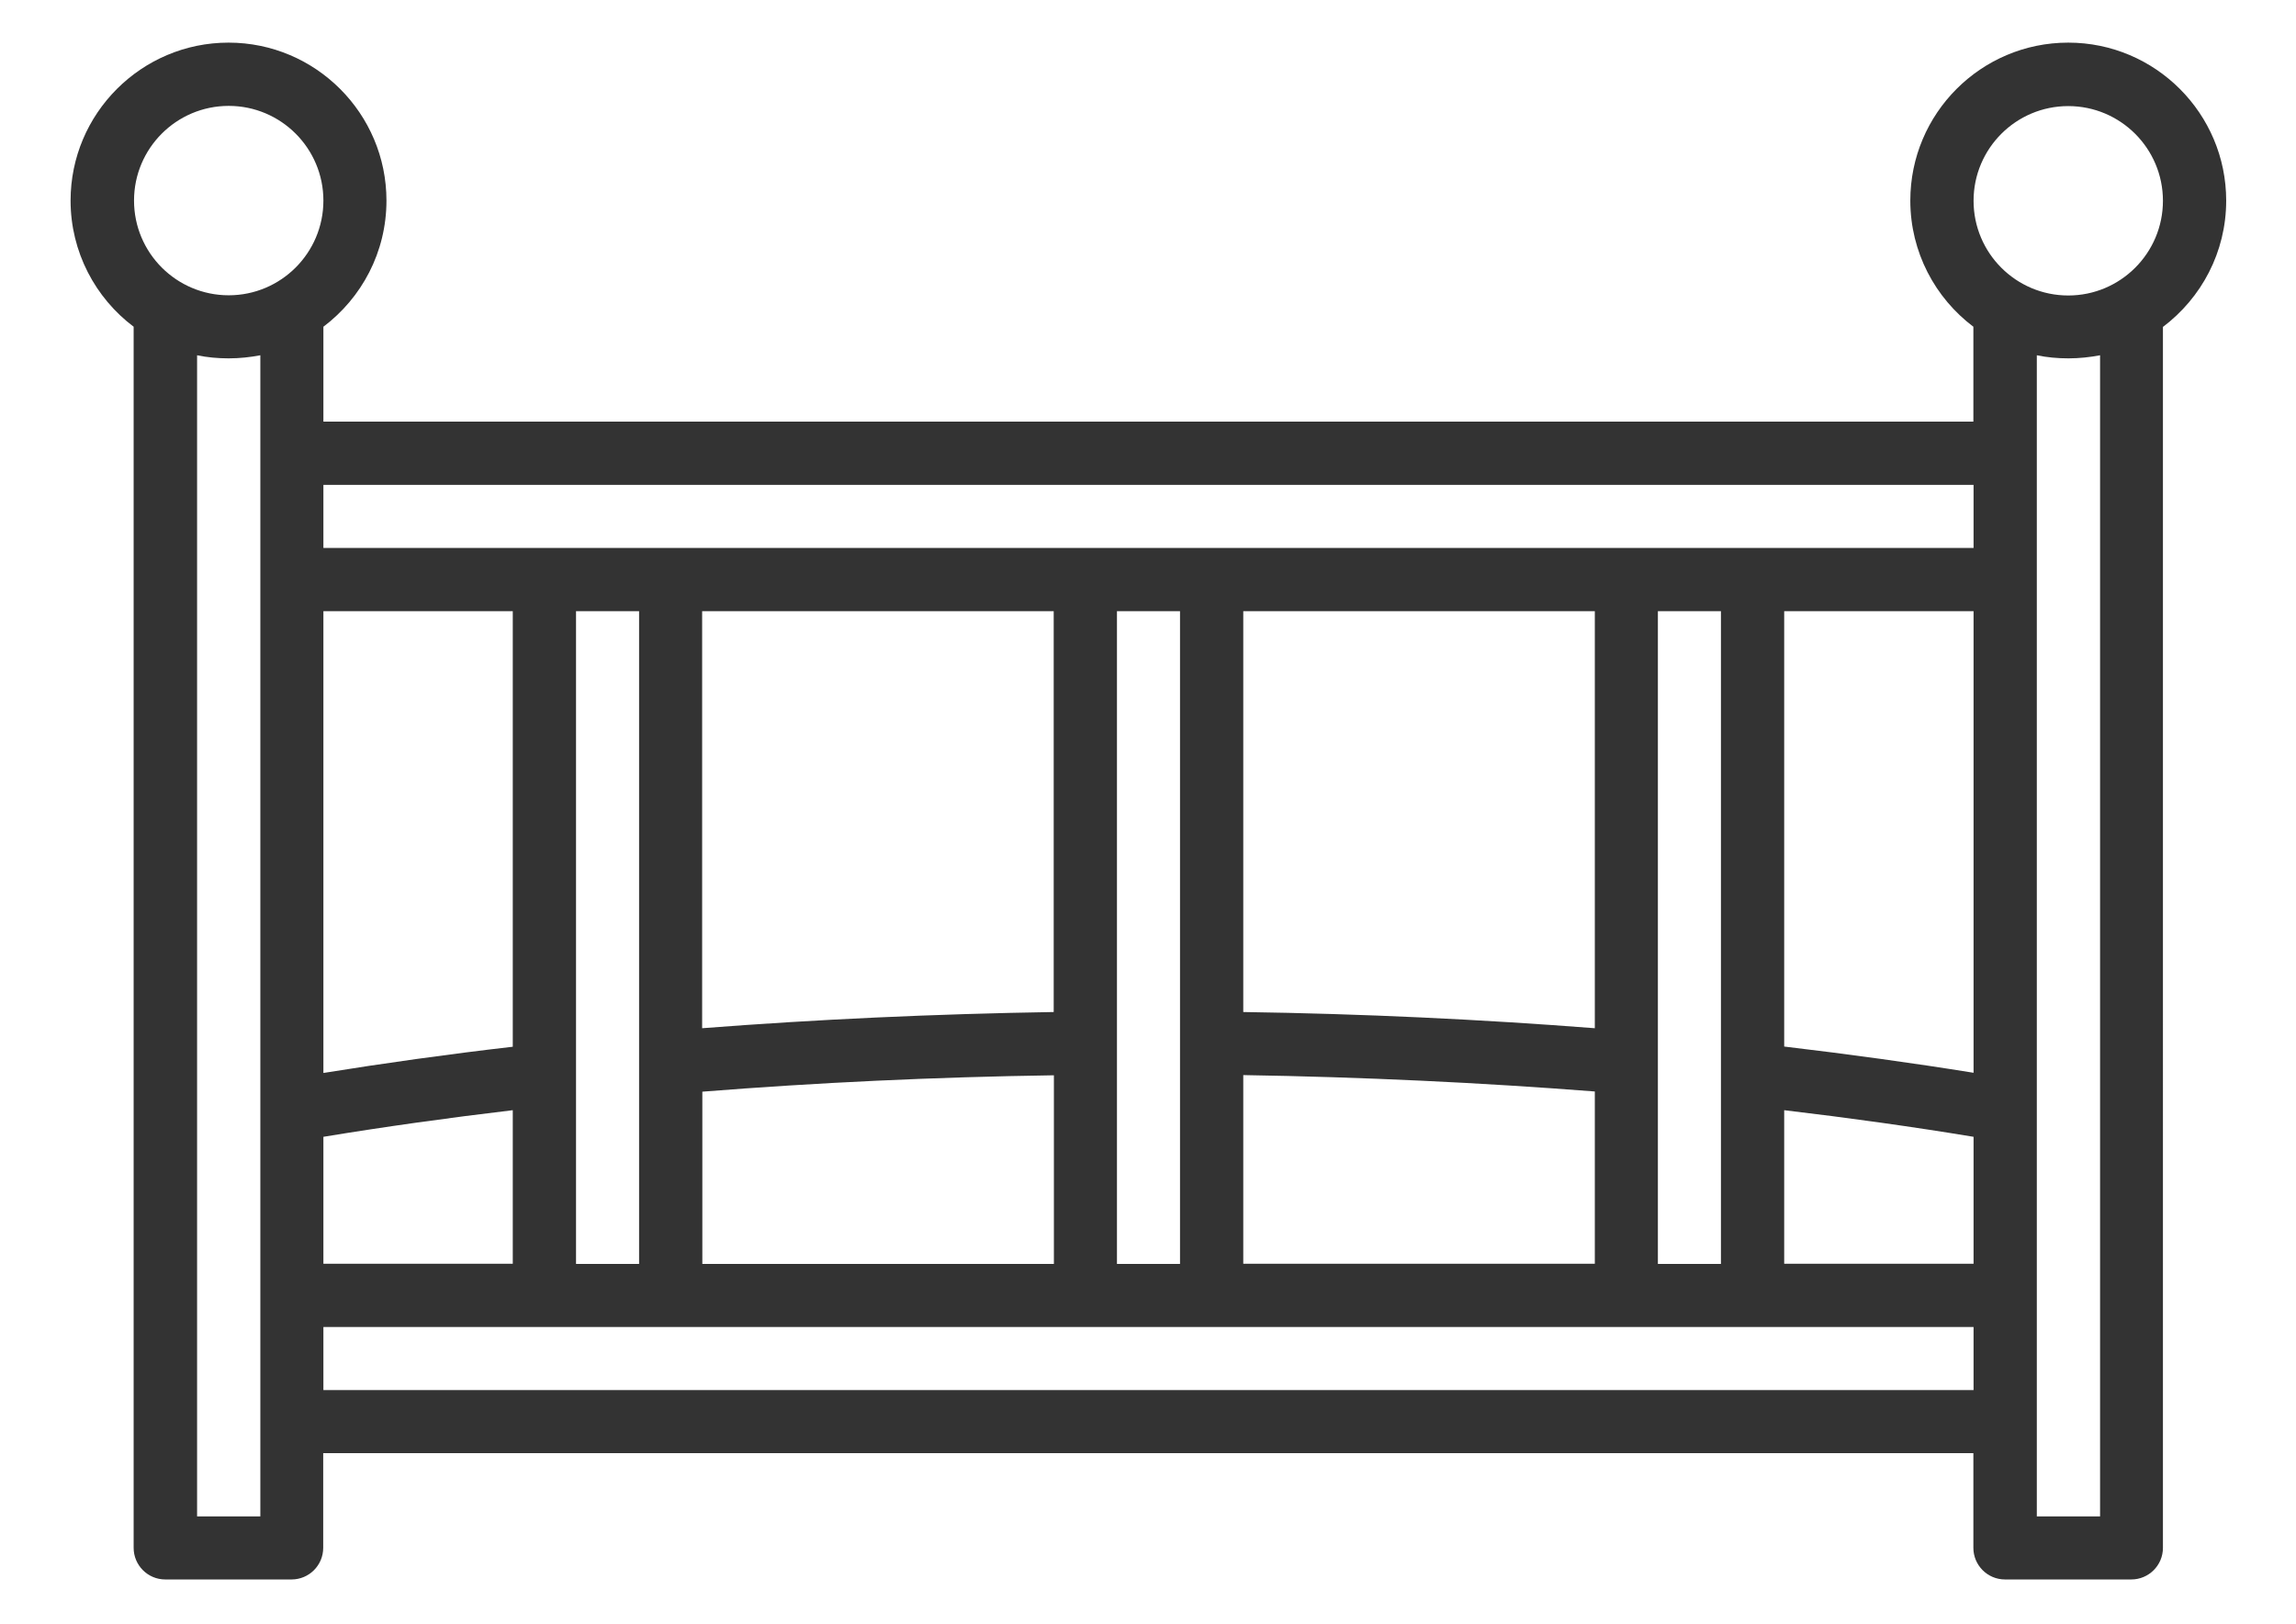 <?xml version="1.0" encoding="UTF-8"?> <svg xmlns="http://www.w3.org/2000/svg" xmlns:xlink="http://www.w3.org/1999/xlink" version="1.1" id="Capa_1" x="0px" y="0px" viewBox="0 0 1190.6 841.9" xml:space="preserve"> <path fill="#333333" d="M1154.4,104c0-45.1-36.7-81.9-81.9-81.9s-81.9,36.7-81.9,81.9c0,26.7,12.9,50.5,32.7,65.4v49.2H167.7v-49.2 c19.9-15,32.7-38.7,32.7-65.4c0-45.1-36.7-81.9-81.9-81.9c-45.1,0-81.9,36.7-81.9,81.9c0,26.7,12.9,50.5,32.7,65.4v633.1 c0,9,7.3,16.4,16.4,16.4h65.5c9,0,16.4-7.3,16.4-16.4v-49.1h855.7v49.1c0,9,7.3,16.4,16.4,16.4h65.5c9,0,16.4-7.3,16.4-16.4V169.5 C1141.5,154.5,1154.4,130.8,1154.4,104z M167.7,316.9h98.2v225.8c-33.7,3.9-66.6,8.5-98.2,13.6V316.9z M167.7,589.4 c31.6-5.2,64.5-9.8,98.2-13.8v79.6h-98.2V589.4z M298.7,316.9h32.7v338.4h-32.7V316.9z M546.4,524.7c-61.9,1-123,3.8-182.3,8.4 V316.9h182.3V524.7z M364.2,566c59.2-4.7,120.4-7.6,182.3-8.5v97.8H364.2V566z M579.2,316.9h32.7v338.4h-32.7V316.9z M827,533.1 c-59.3-4.6-120.4-7.5-182.3-8.4V316.9H827V533.1z M644.7,557.4c61.9,1,123.1,3.9,182.3,8.5v89.3H644.7V557.4z M859.7,316.9h32.7 v338.4h-32.7V316.9z M925.2,575.6c33.8,4,66.7,8.6,98.2,13.8v65.8h-98.2V575.6z M925.2,542.6V316.9h98.2v239.3 C991.8,551.1,958.9,546.6,925.2,542.6z M1023.4,251.4v32.7H167.7v-32.7H1023.4z M118.6,54.9c27.1,0,49.1,22,49.1,49.1 s-22,49.1-49.1,49.1c-27.1,0-49.1-22-49.1-49.1S91.5,54.9,118.6,54.9z M102.2,786.2v-602c5.3,1.1,10.8,1.6,16.4,1.6 c5.6,0,11.1-0.6,16.4-1.6v602H102.2z M167.7,720.7V688h855.7v32.7H167.7z M1088.9,786.2h-32.7v-602c5.3,1.1,10.8,1.6,16.4,1.6 s11.1-0.6,16.4-1.6V786.2z M1072.5,153.2c-27.1,0-49.1-22-49.1-49.1s22-49.1,49.1-49.1c27.1,0,49.1,22,49.1,49.1 S1099.6,153.2,1072.5,153.2z"></path> </svg> 